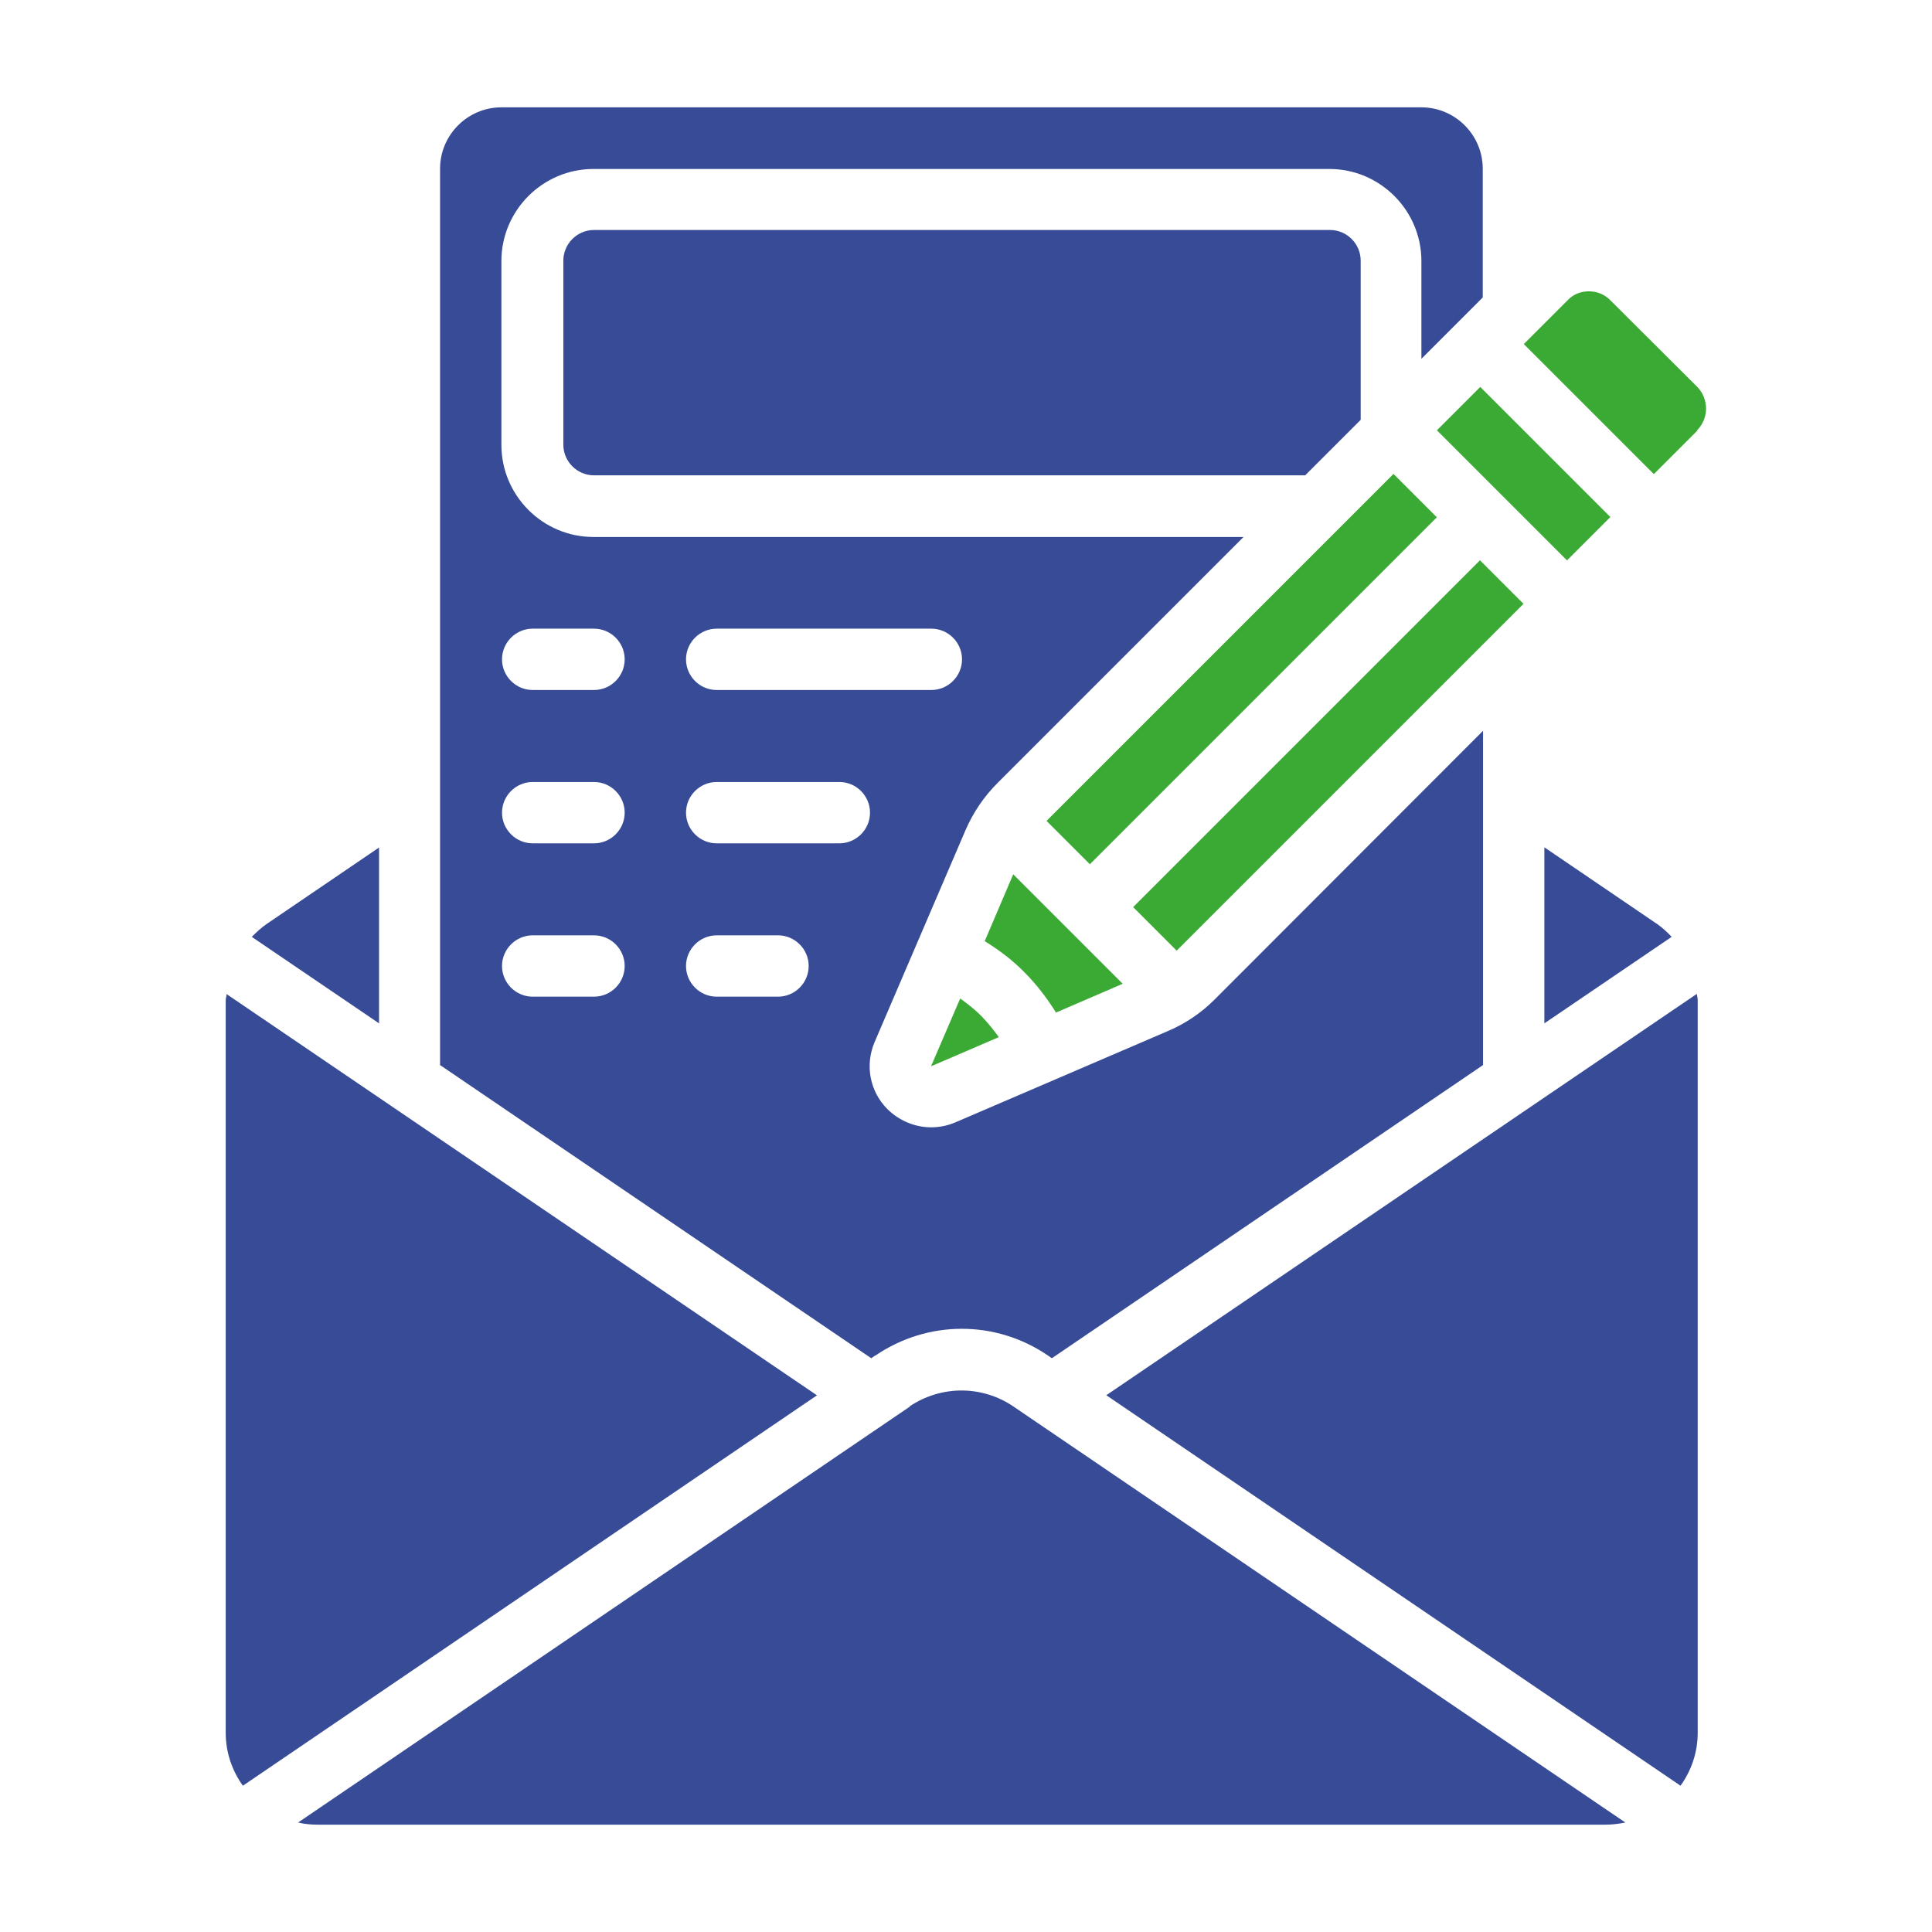 <?xml version="1.0" encoding="UTF-8"?>
<svg id="Ebene_2" data-name="Ebene 2" xmlns="http://www.w3.org/2000/svg" viewBox="0 0 63 63">
  <g id="Ebene_1-2" data-name="Ebene 1">
    <g>
      <g>
        <path id="Shape" d="M48.64,20.73s.03-.03.05-.05l.99-.99-1.42-1.42-11.31,11.31,1.42,1.42,10.27-10.27Z" style="fill: #3baa35;"/>
        <path id="Shape-2" data-name="Shape" d="M43.37,7.5h-24c-.55,0-1,.45-1,1v6c0,.55.45,1,1,1h23.19l1.81-1.81v-5.19c0-.55-.45-1-1-1Z" style="fill: #374b96;"/>
        <rect id="Rectangle-path" x="48.68" y="12.45" width="2" height="6" transform="translate(3.63 39.65) rotate(-45)" style="fill: #3baa35;"/>
        <rect id="Rectangle-path-2" data-name="Rectangle-path" x="32.49" y="20.82" width="16" height="2" transform="translate(-3.57 35.02) rotate(-45)" style="fill: #3baa35;"/>
        <path id="Shape-3" data-name="Shape" d="M55.34,14.03c.39-.39.39-1.02,0-1.42l-2.82-2.81c-.19-.2-.44-.3-.71-.3s-.52.1-.7.3l-1.42,1.42,4.24,4.24,1.42-1.42h0Z" style="fill: #3baa35;"/>
        <path id="Shape-4" data-name="Shape" d="M34.43,33.02l2.18-.94-3.57-3.57-.93,2.18c.47.29.91.62,1.3,1.02.4.4.73.84,1.02,1.3Z" style="fill: #3baa35;"/>
        <path id="Shape-5" data-name="Shape" d="M31.31,32.56l-.95,2.21,2.21-.95c-.17-.24-.36-.47-.57-.69-.21-.21-.45-.4-.69-.57Z" style="fill: #3baa35;"/>
        <path id="Shape-6" data-name="Shape" d="M54.05,30.14l-3.69-2.51v5.74l4.15-2.82c-.14-.15-.29-.29-.46-.41h0Z" style="fill: #374b96;"/>
        <path id="Shape-7" data-name="Shape" d="M12.37,27.63l-3.69,2.51c-.17.12-.32.26-.47.41l4.15,2.82v-5.74h0Z" style="fill: #374b96;"/>
        <path id="Shape-8" data-name="Shape" d="M29.68,45.86l-19.96,13.57c.21.05.42.07.64.07h42c.22,0,.44-.03.64-.07l-19.96-13.57c-1.02-.69-2.35-.69-3.38,0Z" style="fill: #374b96;"/>
        <path id="Shape-9" data-name="Shape" d="M36.08,45.5l18.72,12.73c.35-.49.56-1.08.56-1.73v-23.88c0-.07-.02-.14-.03-.21l-19.26,13.09Z" style="fill: #374b96;"/>
        <path id="Shape-10" data-name="Shape" d="M28.55,44.2c1.71-1.16,3.92-1.16,5.62,0l.13.09,14.06-9.56v-10.9l-8.75,8.76c-.45.45-.97.8-1.57,1.05l-6.89,2.96c-.26.11-.52.16-.79.16-.52,0-1.03-.21-1.42-.59-.58-.58-.74-1.44-.42-2.19l2.96-6.9c.25-.58.6-1.1,1.06-1.56l8.01-8.01h-21.2c-1.65,0-3-1.35-3-3v-6c0-1.65,1.35-3,3-3h24c1.65,0,3,1.35,3,3v3.19l2-2v-4.2c0-1.1-.9-2-2-2h-30c-1.1,0-2,.9-2,2v29.23l14.06,9.56.13-.09ZM23.37,20.5h7c.55,0,1,.45,1,1s-.45,1-1,1h-7c-.55,0-1-.45-1-1s.45-1,1-1ZM19.37,32.5h-2c-.55,0-1-.45-1-1s.45-1,1-1h2c.55,0,1,.45,1,1s-.45,1-1,1ZM19.37,27.5h-2c-.55,0-1-.45-1-1s.45-1,1-1h2c.55,0,1,.45,1,1s-.45,1-1,1ZM19.37,22.5h-2c-.55,0-1-.45-1-1s.45-1,1-1h2c.55,0,1,.45,1,1s-.45,1-1,1ZM25.37,32.5h-2c-.55,0-1-.45-1-1s.45-1,1-1h2c.55,0,1,.45,1,1s-.45,1-1,1ZM27.37,27.5h-4c-.55,0-1-.45-1-1s.45-1,1-1h4c.55,0,1,.45,1,1s-.45,1-1,1Z" style="fill: #374b96;"/>
        <path id="Shape-11" data-name="Shape" d="M7.39,32.41c0,.07-.03.14-.03.21v23.88c0,.65.21,1.24.56,1.73l18.72-12.73-19.26-13.09Z" style="fill: #374b96;"/>
      </g>
      <rect width="63" height="63" style="fill: none;"/>
    </g>
  </g>
</svg>